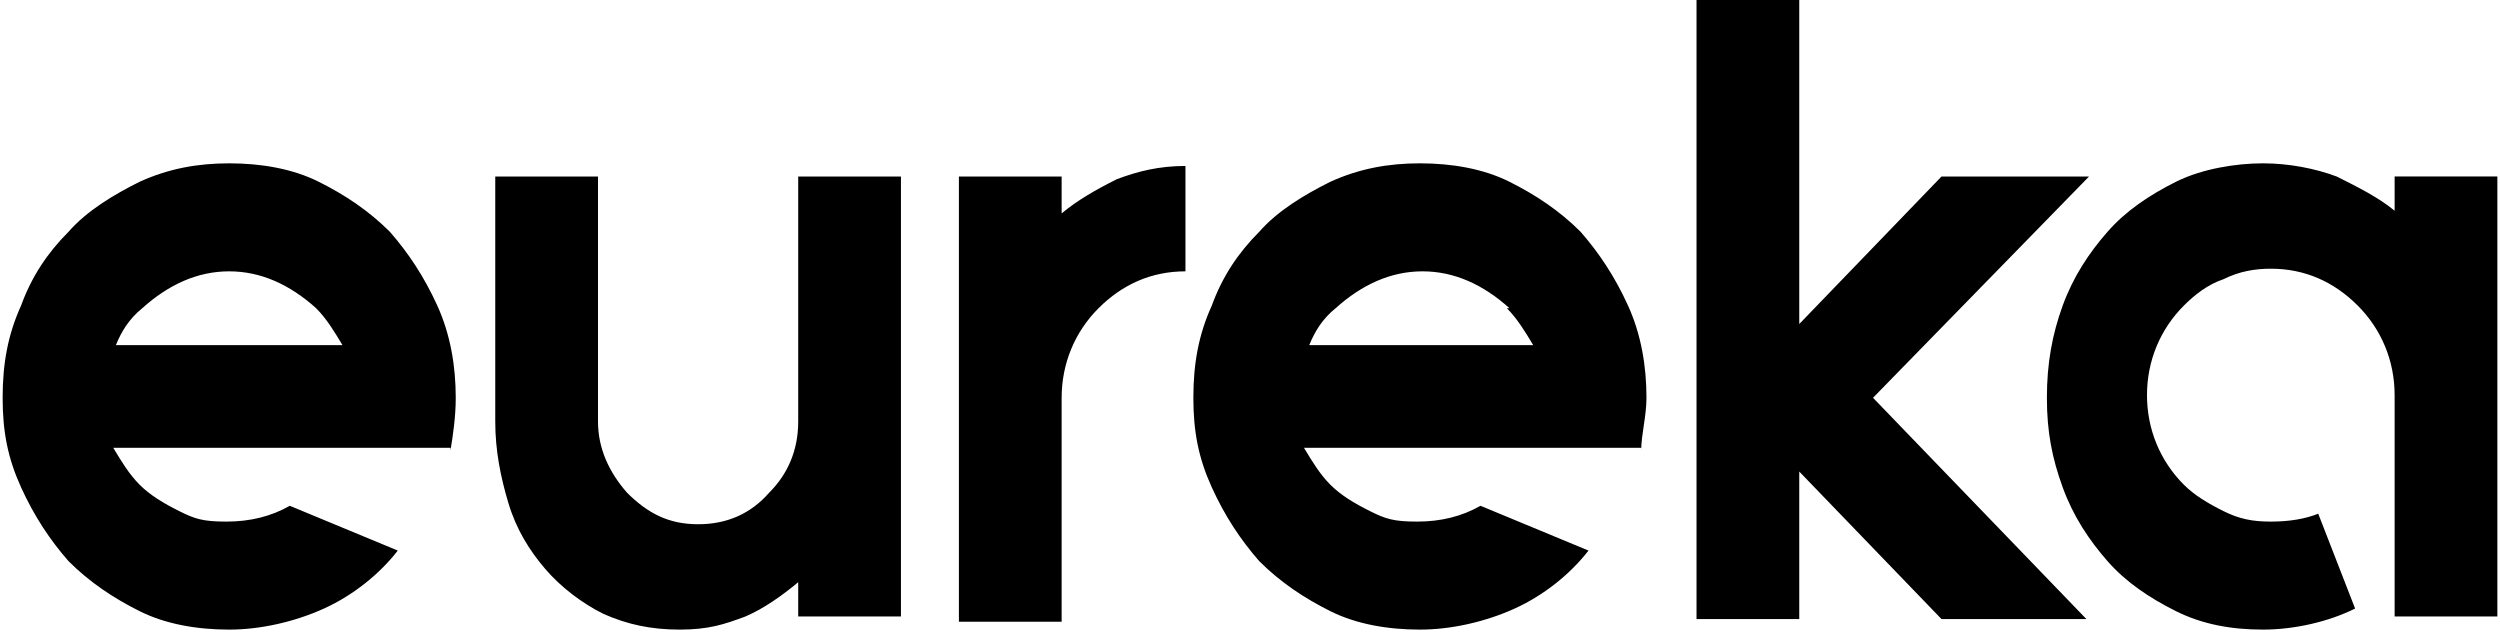 <svg viewBox="0 0 94.9 24" xmlns="http://www.w3.org/2000/svg"><path d="m90.9 6.7v1.3c-.6-.5-1.4-.9-2.2-1.3-.8-.3-1.8-.5-2.8-.5s-2.3.2-3.3.7-1.9 1.1-2.6 1.9-1.3 1.7-1.7 2.8-.6 2.2-.6 3.5.2 2.3.6 3.4 1 2 1.7 2.8 1.6 1.4 2.6 1.9 2.1.7 3.3.7 2.5-.3 3.5-.8l-1.4-3.6c-.5.2-1.1.3-1.8.3s-1.2-.1-1.8-.4-1.1-.6-1.5-1c-.9-.9-1.4-2.1-1.4-3.4s.5-2.5 1.4-3.4c.4-.4.9-.8 1.5-1 .6-.3 1.2-.4 1.8-.4 1.3 0 2.4.5 3.3 1.4s1.4 2.1 1.4 3.4v8.4h3.9v-16.7zm-11.7 0h-5.5l-5.4 5.6v-12.3h-3.9v23.5h3.9v-5.6l5.4 5.6h5.5l-8.1-8.4 8.2-8.4zm-22 5c.4.4.7.9 1 1.4h-8.5c.2-.5.5-1 1-1.4 1-.9 2.1-1.4 3.3-1.4s2.3.5 3.3 1.4zm5.1 5.4c0-.6.2-1.3.2-2 0-1.2-.2-2.4-.7-3.5s-1.1-2-1.8-2.8c-.8-.8-1.7-1.4-2.7-1.9s-2.2-.7-3.4-.7-2.3.2-3.4.7c-1 .5-2 1.1-2.7 1.9-.8.8-1.4 1.7-1.8 2.8-.5 1.1-.7 2.2-.7 3.5s.2 2.3.7 3.4 1.1 2 1.8 2.8c.8.8 1.7 1.4 2.7 1.9s2.2.7 3.4.7 2.5-.3 3.6-.8 2.1-1.3 2.8-2.2l-4.1-1.7c-.7.4-1.5.6-2.4.6s-1.2-.1-1.8-.4-1.1-.6-1.5-1-.7-.9-1-1.4h12.8zm-22-9.1v-1.3h-3.9v16.9h3.9v-8.5c0-1.3.5-2.5 1.4-3.4s2-1.4 3.3-1.4v-4c-1 0-1.8.2-2.6.5-.8.4-1.5.8-2.1 1.3zm-10-1.3v9.3c0 1.1-.4 2-1.1 2.7-.7.8-1.6 1.2-2.7 1.2s-1.9-.4-2.7-1.2c-.7-.8-1.1-1.7-1.1-2.7v-9.3h-3.9v9.3c0 1.1.2 2.1.5 3.1s.8 1.8 1.4 2.5 1.4 1.3 2.2 1.7c.9.4 1.8.6 2.9.6s1.7-.2 2.5-.5c.7-.3 1.4-.8 2-1.3v1.3h3.9v-16.7h-4zm-18.3 5c.4.4.7.9 1 1.4h-8.6c.2-.5.5-1 1-1.4 1-.9 2.1-1.4 3.3-1.4s2.3.5 3.3 1.4zm5.1 5.4c.1-.6.2-1.3.2-2 0-1.2-.2-2.4-.7-3.5s-1.1-2-1.8-2.8c-.8-.8-1.7-1.4-2.7-1.9s-2.2-.7-3.4-.7-2.3.2-3.4.7c-1 .5-2 1.1-2.7 1.9-.8.8-1.4 1.7-1.8 2.8-.5 1.1-.7 2.2-.7 3.5s.2 2.3.7 3.4 1.1 2 1.8 2.8c.8.8 1.7 1.4 2.7 1.9s2.2.7 3.4.7 2.5-.3 3.6-.8 2.1-1.3 2.8-2.2l-4.1-1.7c-.7.4-1.5.6-2.4.6s-1.2-.1-1.8-.4-1.1-.6-1.5-1-.7-.9-1-1.4h12.8z"/></svg>